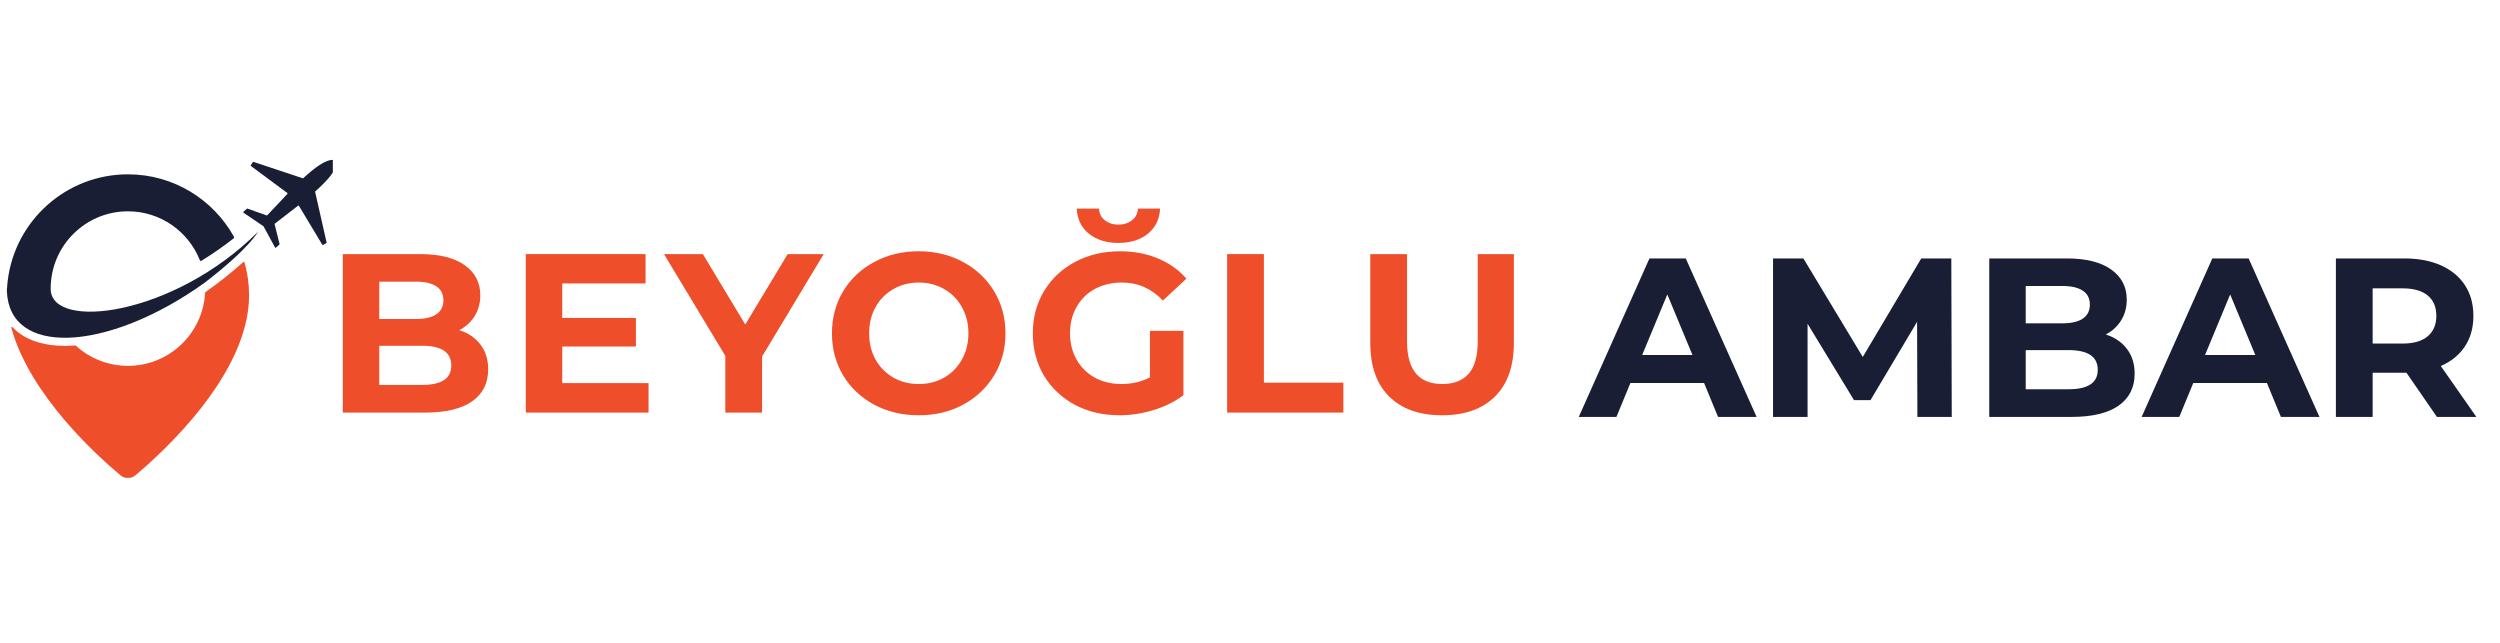 <?xml version="1.0" encoding="UTF-8"?>
<svg xmlns="http://www.w3.org/2000/svg" xmlns:xlink="http://www.w3.org/1999/xlink" width="350" zoomAndPan="magnify" viewBox="0 0 262.5 67.5" height="90" preserveAspectRatio="xMidYMid meet" version="1.0">
  <defs>
    <g></g>
    <clipPath id="ed2cc8c707">
      <path d="M 0.719 16 L 261.285 16 L 261.285 51 L 0.719 51 Z M 0.719 16 " clip-rule="nonzero"></path>
    </clipPath>
    <clipPath id="7e9cfd911d">
      <rect x="0" width="130" y="0" height="30"></rect>
    </clipPath>
    <clipPath id="cc7e582d17">
      <path d="M 0.719 2 L 28 2 L 28 20 L 0.719 20 Z M 0.719 2 " clip-rule="nonzero"></path>
    </clipPath>
    <clipPath id="6d234759d9">
      <path d="M 25 0.715 L 34.949 0.715 L 34.949 11 L 25 11 Z M 25 0.715 " clip-rule="nonzero"></path>
    </clipPath>
    <clipPath id="1004399a2b">
      <path d="M 1 11 L 27 11 L 27 34.168 L 1 34.168 Z M 1 11 " clip-rule="nonzero"></path>
    </clipPath>
    <clipPath id="9b8f644b14">
      <path d="M 164 4 L 261.285 4 L 261.285 34.27 L 164 34.27 Z M 164 4 " clip-rule="nonzero"></path>
    </clipPath>
    <clipPath id="d31e292cf1">
      <rect x="0" width="98" y="0" height="31"></rect>
    </clipPath>
    <clipPath id="8e7b7b7360">
      <rect x="0" width="262" y="0" height="35"></rect>
    </clipPath>
  </defs>
  <g clip-path="url(#ed2cc8c707)">
    <g transform="matrix(1, 0, 0, 1, 0, 16)">
      <g clip-path="url(#8e7b7b7360)">
        <g transform="matrix(1, 0, 0, 1, 33, 4)">
          <g clip-path="url(#7e9cfd911d)">
            <g fill="#ee4e2a" fill-opacity="1">
              <g transform="translate(1.025, 23.322)">
                <g>
                  <path d="M 14.203 -8.656 C 15.148 -8.352 15.891 -7.848 16.422 -7.141 C 16.961 -6.441 17.234 -5.578 17.234 -4.547 C 17.234 -3.086 16.664 -1.961 15.531 -1.172 C 14.406 -0.391 12.754 0 10.578 0 L 1.969 0 L 1.969 -16.641 L 10.109 -16.641 C 12.141 -16.641 13.695 -16.25 14.781 -15.469 C 15.863 -14.695 16.406 -13.645 16.406 -12.312 C 16.406 -11.508 16.211 -10.789 15.828 -10.156 C 15.441 -9.52 14.898 -9.02 14.203 -8.656 Z M 5.797 -13.75 L 5.797 -9.828 L 9.625 -9.828 C 10.582 -9.828 11.305 -9.992 11.797 -10.328 C 12.285 -10.66 12.531 -11.148 12.531 -11.797 C 12.531 -12.441 12.285 -12.926 11.797 -13.25 C 11.305 -13.582 10.582 -13.75 9.625 -13.75 Z M 10.297 -2.906 C 11.305 -2.906 12.066 -3.07 12.578 -3.406 C 13.098 -3.738 13.359 -4.254 13.359 -4.953 C 13.359 -6.328 12.336 -7.016 10.297 -7.016 L 5.797 -7.016 L 5.797 -2.906 Z M 10.297 -2.906 "></path>
                </g>
              </g>
            </g>
            <g fill="#ee4e2a" fill-opacity="1">
              <g transform="translate(20.238, 23.322)">
                <g>
                  <path d="M 14.859 -3.094 L 14.859 0 L 1.969 0 L 1.969 -16.641 L 14.547 -16.641 L 14.547 -13.562 L 5.797 -13.562 L 5.797 -9.938 L 13.531 -9.938 L 13.531 -6.938 L 5.797 -6.938 L 5.797 -3.094 Z M 14.859 -3.094 "></path>
                </g>
              </g>
            </g>
            <g fill="#ee4e2a" fill-opacity="1">
              <g transform="translate(37.05, 23.322)">
                <g>
                  <path d="M 9.969 -5.891 L 9.969 0 L 6.109 0 L 6.109 -5.953 L -0.328 -16.641 L 3.75 -16.641 L 8.203 -9.25 L 12.656 -16.641 L 16.438 -16.641 Z M 9.969 -5.891 "></path>
                </g>
              </g>
            </g>
            <g fill="#ee4e2a" fill-opacity="1">
              <g transform="translate(53.433, 23.322)">
                <g>
                  <path d="M 10.031 0.281 C 8.301 0.281 6.742 -0.086 5.359 -0.828 C 3.973 -1.578 2.883 -2.602 2.094 -3.906 C 1.312 -5.219 0.922 -6.691 0.922 -8.328 C 0.922 -9.953 1.312 -11.422 2.094 -12.734 C 2.883 -14.047 3.973 -15.07 5.359 -15.812 C 6.742 -16.562 8.301 -16.938 10.031 -16.938 C 11.758 -16.938 13.312 -16.562 14.688 -15.812 C 16.07 -15.07 17.16 -14.047 17.953 -12.734 C 18.742 -11.422 19.141 -9.953 19.141 -8.328 C 19.141 -6.691 18.742 -5.219 17.953 -3.906 C 17.16 -2.602 16.07 -1.578 14.688 -0.828 C 13.312 -0.086 11.758 0.281 10.031 0.281 Z M 10.031 -3 C 11.02 -3 11.91 -3.223 12.703 -3.672 C 13.492 -4.129 14.113 -4.758 14.562 -5.562 C 15.02 -6.375 15.25 -7.297 15.25 -8.328 C 15.25 -9.359 15.02 -10.273 14.562 -11.078 C 14.113 -11.891 13.492 -12.52 12.703 -12.969 C 11.91 -13.426 11.02 -13.656 10.031 -13.656 C 9.051 -13.656 8.164 -13.426 7.375 -12.969 C 6.582 -12.52 5.957 -11.891 5.5 -11.078 C 5.051 -10.273 4.828 -9.359 4.828 -8.328 C 4.828 -7.297 5.051 -6.375 5.5 -5.562 C 5.957 -4.758 6.582 -4.129 7.375 -3.672 C 8.164 -3.223 9.051 -3 10.031 -3 Z M 10.031 -3 "></path>
                </g>
              </g>
            </g>
            <g fill="#ee4e2a" fill-opacity="1">
              <g transform="translate(74.525, 23.322)">
                <g>
                  <path d="M 13.219 -8.578 L 16.734 -8.578 L 16.734 -1.828 C 15.836 -1.148 14.789 -0.629 13.594 -0.266 C 12.406 0.098 11.211 0.281 10.016 0.281 C 8.285 0.281 6.727 -0.082 5.344 -0.812 C 3.969 -1.551 2.883 -2.57 2.094 -3.875 C 1.312 -5.188 0.922 -6.672 0.922 -8.328 C 0.922 -9.973 1.312 -11.445 2.094 -12.75 C 2.883 -14.062 3.977 -15.086 5.375 -15.828 C 6.77 -16.566 8.336 -16.938 10.078 -16.938 C 11.535 -16.938 12.859 -16.688 14.047 -16.188 C 15.242 -15.695 16.242 -14.988 17.047 -14.062 L 14.578 -11.766 C 13.391 -13.023 11.957 -13.656 10.281 -13.656 C 9.219 -13.656 8.27 -13.43 7.438 -12.984 C 6.613 -12.535 5.973 -11.906 5.516 -11.094 C 5.055 -10.289 4.828 -9.367 4.828 -8.328 C 4.828 -7.297 5.055 -6.375 5.516 -5.562 C 5.973 -4.758 6.609 -4.129 7.422 -3.672 C 8.242 -3.223 9.176 -3 10.219 -3 C 11.332 -3 12.332 -3.234 13.219 -3.703 Z M 9.906 -17.812 C 8.656 -17.812 7.625 -18.133 6.812 -18.781 C 6.008 -19.438 5.582 -20.316 5.531 -21.422 L 7.875 -21.422 C 7.883 -20.922 8.082 -20.516 8.469 -20.203 C 8.863 -19.891 9.344 -19.734 9.906 -19.734 C 10.477 -19.734 10.957 -19.891 11.344 -20.203 C 11.738 -20.516 11.941 -20.922 11.953 -21.422 L 14.281 -21.422 C 14.238 -20.316 13.812 -19.438 13 -18.781 C 12.195 -18.133 11.164 -17.812 9.906 -17.812 Z M 9.906 -17.812 "></path>
                </g>
              </g>
            </g>
            <g fill="#ee4e2a" fill-opacity="1">
              <g transform="translate(93.88, 23.322)">
                <g>
                  <path d="M 1.969 -16.641 L 5.828 -16.641 L 5.828 -3.141 L 14.172 -3.141 L 14.172 0 L 1.969 0 Z M 1.969 -16.641 "></path>
                </g>
              </g>
            </g>
            <g fill="#ee4e2a" fill-opacity="1">
              <g transform="translate(109.051, 23.322)">
                <g>
                  <path d="M 9.375 0.281 C 6.988 0.281 5.133 -0.375 3.812 -1.688 C 2.488 -3 1.828 -4.879 1.828 -7.328 L 1.828 -16.641 L 5.688 -16.641 L 5.688 -7.469 C 5.688 -4.488 6.922 -3 9.391 -3 C 10.598 -3 11.52 -3.359 12.156 -4.078 C 12.789 -4.797 13.109 -5.926 13.109 -7.469 L 13.109 -16.641 L 16.906 -16.641 L 16.906 -7.328 C 16.906 -4.879 16.242 -3 14.922 -1.688 C 13.598 -0.375 11.75 0.281 9.375 0.281 Z M 9.375 0.281 "></path>
                </g>
              </g>
            </g>
          </g>
        </g>
        <g clip-path="url(#cc7e582d17)">
          <path fill="#191e34" d="M 21.523 13.66 C 16.387 17.355 11.121 19.344 7.172 19.461 C 3.43 19.57 0.871 18 0.723 14.609 C 0.719 14.508 0.719 14.406 0.719 14.301 L 0.738 14.301 C 0.754 14.016 0.777 13.73 0.812 13.449 C 1.586 7.168 6.941 2.305 13.434 2.305 C 18.219 2.305 22.387 4.945 24.559 8.852 C 24.598 8.926 24.586 8.984 24.523 9.035 C 23.492 9.848 22.371 10.629 21.18 11.363 C 21.082 11.426 21.016 11.402 20.973 11.297 C 19.777 8.305 16.855 6.188 13.434 6.188 C 9.242 6.188 5.789 9.371 5.367 13.449 C 5.336 13.734 5.32 14.016 5.32 14.301 C 5.32 14.316 5.32 14.336 5.32 14.352 C 5.387 18.766 18.246 17.168 27.074 8.359 C 27.074 8.359 26.246 10.016 21.523 13.66 Z M 21.523 13.66 " fill-opacity="1" fill-rule="nonzero"></path>
        </g>
        <g clip-path="url(#6d234759d9)">
          <path fill="#191e34" d="M 34.293 9.461 C 34.301 9.492 34.289 9.516 34.262 9.531 L 33.926 9.711 C 33.887 9.73 33.859 9.723 33.836 9.688 L 31.391 5.617 C 31.367 5.574 31.332 5.57 31.293 5.602 C 30.305 6.379 29.379 7.059 28.855 7.484 C 28.836 7.504 28.828 7.523 28.836 7.551 L 29.352 9.617 C 29.359 9.641 29.352 9.664 29.332 9.68 L 28.98 10 C 28.938 10.039 28.906 10.031 28.879 9.984 L 27.676 7.773 C 27.672 7.766 27.664 7.758 27.656 7.75 L 25.574 6.34 C 25.527 6.309 25.527 6.273 25.566 6.234 L 25.918 5.918 C 25.938 5.898 25.961 5.895 25.984 5.902 L 27.988 6.617 C 28.016 6.629 28.039 6.621 28.059 6.602 C 28.535 6.125 29.301 5.27 30.172 4.363 C 30.207 4.324 30.203 4.293 30.164 4.262 L 26.352 1.434 C 26.32 1.406 26.312 1.379 26.336 1.344 L 26.547 1.027 C 26.566 1 26.59 0.992 26.625 1 L 31.781 2.715 C 31.809 2.723 31.828 2.719 31.848 2.703 C 33.059 1.586 34.25 0.715 35.02 0.793 C 35.219 0.812 35.32 0.922 35.32 1.125 C 35.324 1.895 34.34 3 33.109 4.094 C 33.09 4.109 33.086 4.133 33.09 4.156 Z M 34.293 9.461 " fill-opacity="1" fill-rule="nonzero"></path>
        </g>
        <g clip-path="url(#1004399a2b)">
          <path fill="#ee4e2a" d="M 25.551 11.512 C 24.285 12.645 22.957 13.695 21.566 14.672 C 21.547 14.684 21.539 14.703 21.535 14.727 C 21.316 19.012 17.773 22.414 13.434 22.414 C 11.324 22.414 9.406 21.609 7.961 20.293 C 7.945 20.277 7.93 20.27 7.906 20.273 C 7.531 20.301 7.164 20.316 6.809 20.316 C 5.812 20.316 4.895 20.199 4.082 19.969 C 3.223 19.723 2.477 19.348 1.859 18.855 C 1.668 18.703 1.488 18.535 1.32 18.355 C 1.27 18.301 1.176 18.352 1.195 18.426 C 3.117 25.496 10.285 31.934 12.66 33.914 C 12.887 34.102 13.145 34.195 13.434 34.195 C 13.727 34.195 13.98 34.102 14.207 33.914 C 16.961 31.613 26.152 23.32 26.152 15.02 C 26.152 13.84 25.992 12.684 25.672 11.547 C 25.664 11.52 25.645 11.504 25.621 11.496 C 25.594 11.488 25.57 11.492 25.551 11.512 Z M 25.551 11.512 " fill-opacity="1" fill-rule="nonzero"></path>
        </g>
        <g clip-path="url(#9b8f644b14)">
          <g transform="matrix(1, 0, 0, 1, 164, 4)">
            <g clip-path="url(#d31e292cf1)">
              <g fill="#191e34" fill-opacity="1">
                <g transform="translate(1.99, 23.777)">
                  <g>
                    <path d="M 12.938 -3.562 L 5.203 -3.562 L 3.734 0 L -0.219 0 L 7.203 -16.641 L 11.016 -16.641 L 18.453 0 L 14.406 0 Z M 11.719 -6.5 L 9.078 -12.859 L 6.438 -6.5 Z M 11.719 -6.5 "></path>
                  </g>
                </g>
              </g>
              <g fill="#191e34" fill-opacity="1">
                <g transform="translate(20.2, 23.777)">
                  <g>
                    <path d="M 17.125 0 L 17.094 -9.984 L 12.203 -1.766 L 10.469 -1.766 L 5.594 -9.781 L 5.594 0 L 1.969 0 L 1.969 -16.641 L 5.156 -16.641 L 11.391 -6.297 L 17.531 -16.641 L 20.688 -16.641 L 20.734 0 Z M 17.125 0 "></path>
                  </g>
                </g>
              </g>
              <g fill="#191e34" fill-opacity="1">
                <g transform="translate(42.904, 23.777)">
                  <g>
                    <path d="M 14.203 -8.656 C 15.148 -8.352 15.891 -7.848 16.422 -7.141 C 16.961 -6.441 17.234 -5.578 17.234 -4.547 C 17.234 -3.086 16.664 -1.961 15.531 -1.172 C 14.406 -0.391 12.754 0 10.578 0 L 1.969 0 L 1.969 -16.641 L 10.109 -16.641 C 12.141 -16.641 13.695 -16.25 14.781 -15.469 C 15.863 -14.695 16.406 -13.645 16.406 -12.312 C 16.406 -11.508 16.211 -10.789 15.828 -10.156 C 15.441 -9.52 14.898 -9.02 14.203 -8.656 Z M 5.797 -13.75 L 5.797 -9.828 L 9.625 -9.828 C 10.582 -9.828 11.305 -9.992 11.797 -10.328 C 12.285 -10.66 12.531 -11.148 12.531 -11.797 C 12.531 -12.441 12.285 -12.926 11.797 -13.25 C 11.305 -13.582 10.582 -13.75 9.625 -13.75 Z M 10.297 -2.906 C 11.305 -2.906 12.066 -3.07 12.578 -3.406 C 13.098 -3.738 13.359 -4.254 13.359 -4.953 C 13.359 -6.328 12.336 -7.016 10.297 -7.016 L 5.797 -7.016 L 5.797 -2.906 Z M 10.297 -2.906 "></path>
                  </g>
                </g>
              </g>
              <g fill="#191e34" fill-opacity="1">
                <g transform="translate(61.09, 23.777)">
                  <g>
                    <path d="M 12.938 -3.562 L 5.203 -3.562 L 3.734 0 L -0.219 0 L 7.203 -16.641 L 11.016 -16.641 L 18.453 0 L 14.406 0 Z M 11.719 -6.5 L 9.078 -12.859 L 6.438 -6.5 Z M 11.719 -6.5 "></path>
                  </g>
                </g>
              </g>
              <g fill="#191e34" fill-opacity="1">
                <g transform="translate(79.3, 23.777)">
                  <g>
                    <path d="M 12.578 0 L 9.375 -4.641 L 5.828 -4.641 L 5.828 0 L 1.969 0 L 1.969 -16.641 L 9.172 -16.641 C 10.648 -16.641 11.93 -16.395 13.016 -15.906 C 14.109 -15.414 14.945 -14.719 15.531 -13.812 C 16.113 -12.914 16.406 -11.848 16.406 -10.609 C 16.406 -9.367 16.109 -8.301 15.516 -7.406 C 14.922 -6.508 14.078 -5.82 12.984 -5.344 L 16.719 0 Z M 12.516 -10.609 C 12.516 -11.547 12.211 -12.258 11.609 -12.75 C 11.004 -13.25 10.125 -13.5 8.969 -13.5 L 5.828 -13.5 L 5.828 -7.703 L 8.969 -7.703 C 10.125 -7.703 11.004 -7.957 11.609 -8.469 C 12.211 -8.977 12.516 -9.691 12.516 -10.609 Z M 12.516 -10.609 "></path>
                  </g>
                </g>
              </g>
            </g>
          </g>
        </g>
      </g>
    </g>
  </g>
</svg>
